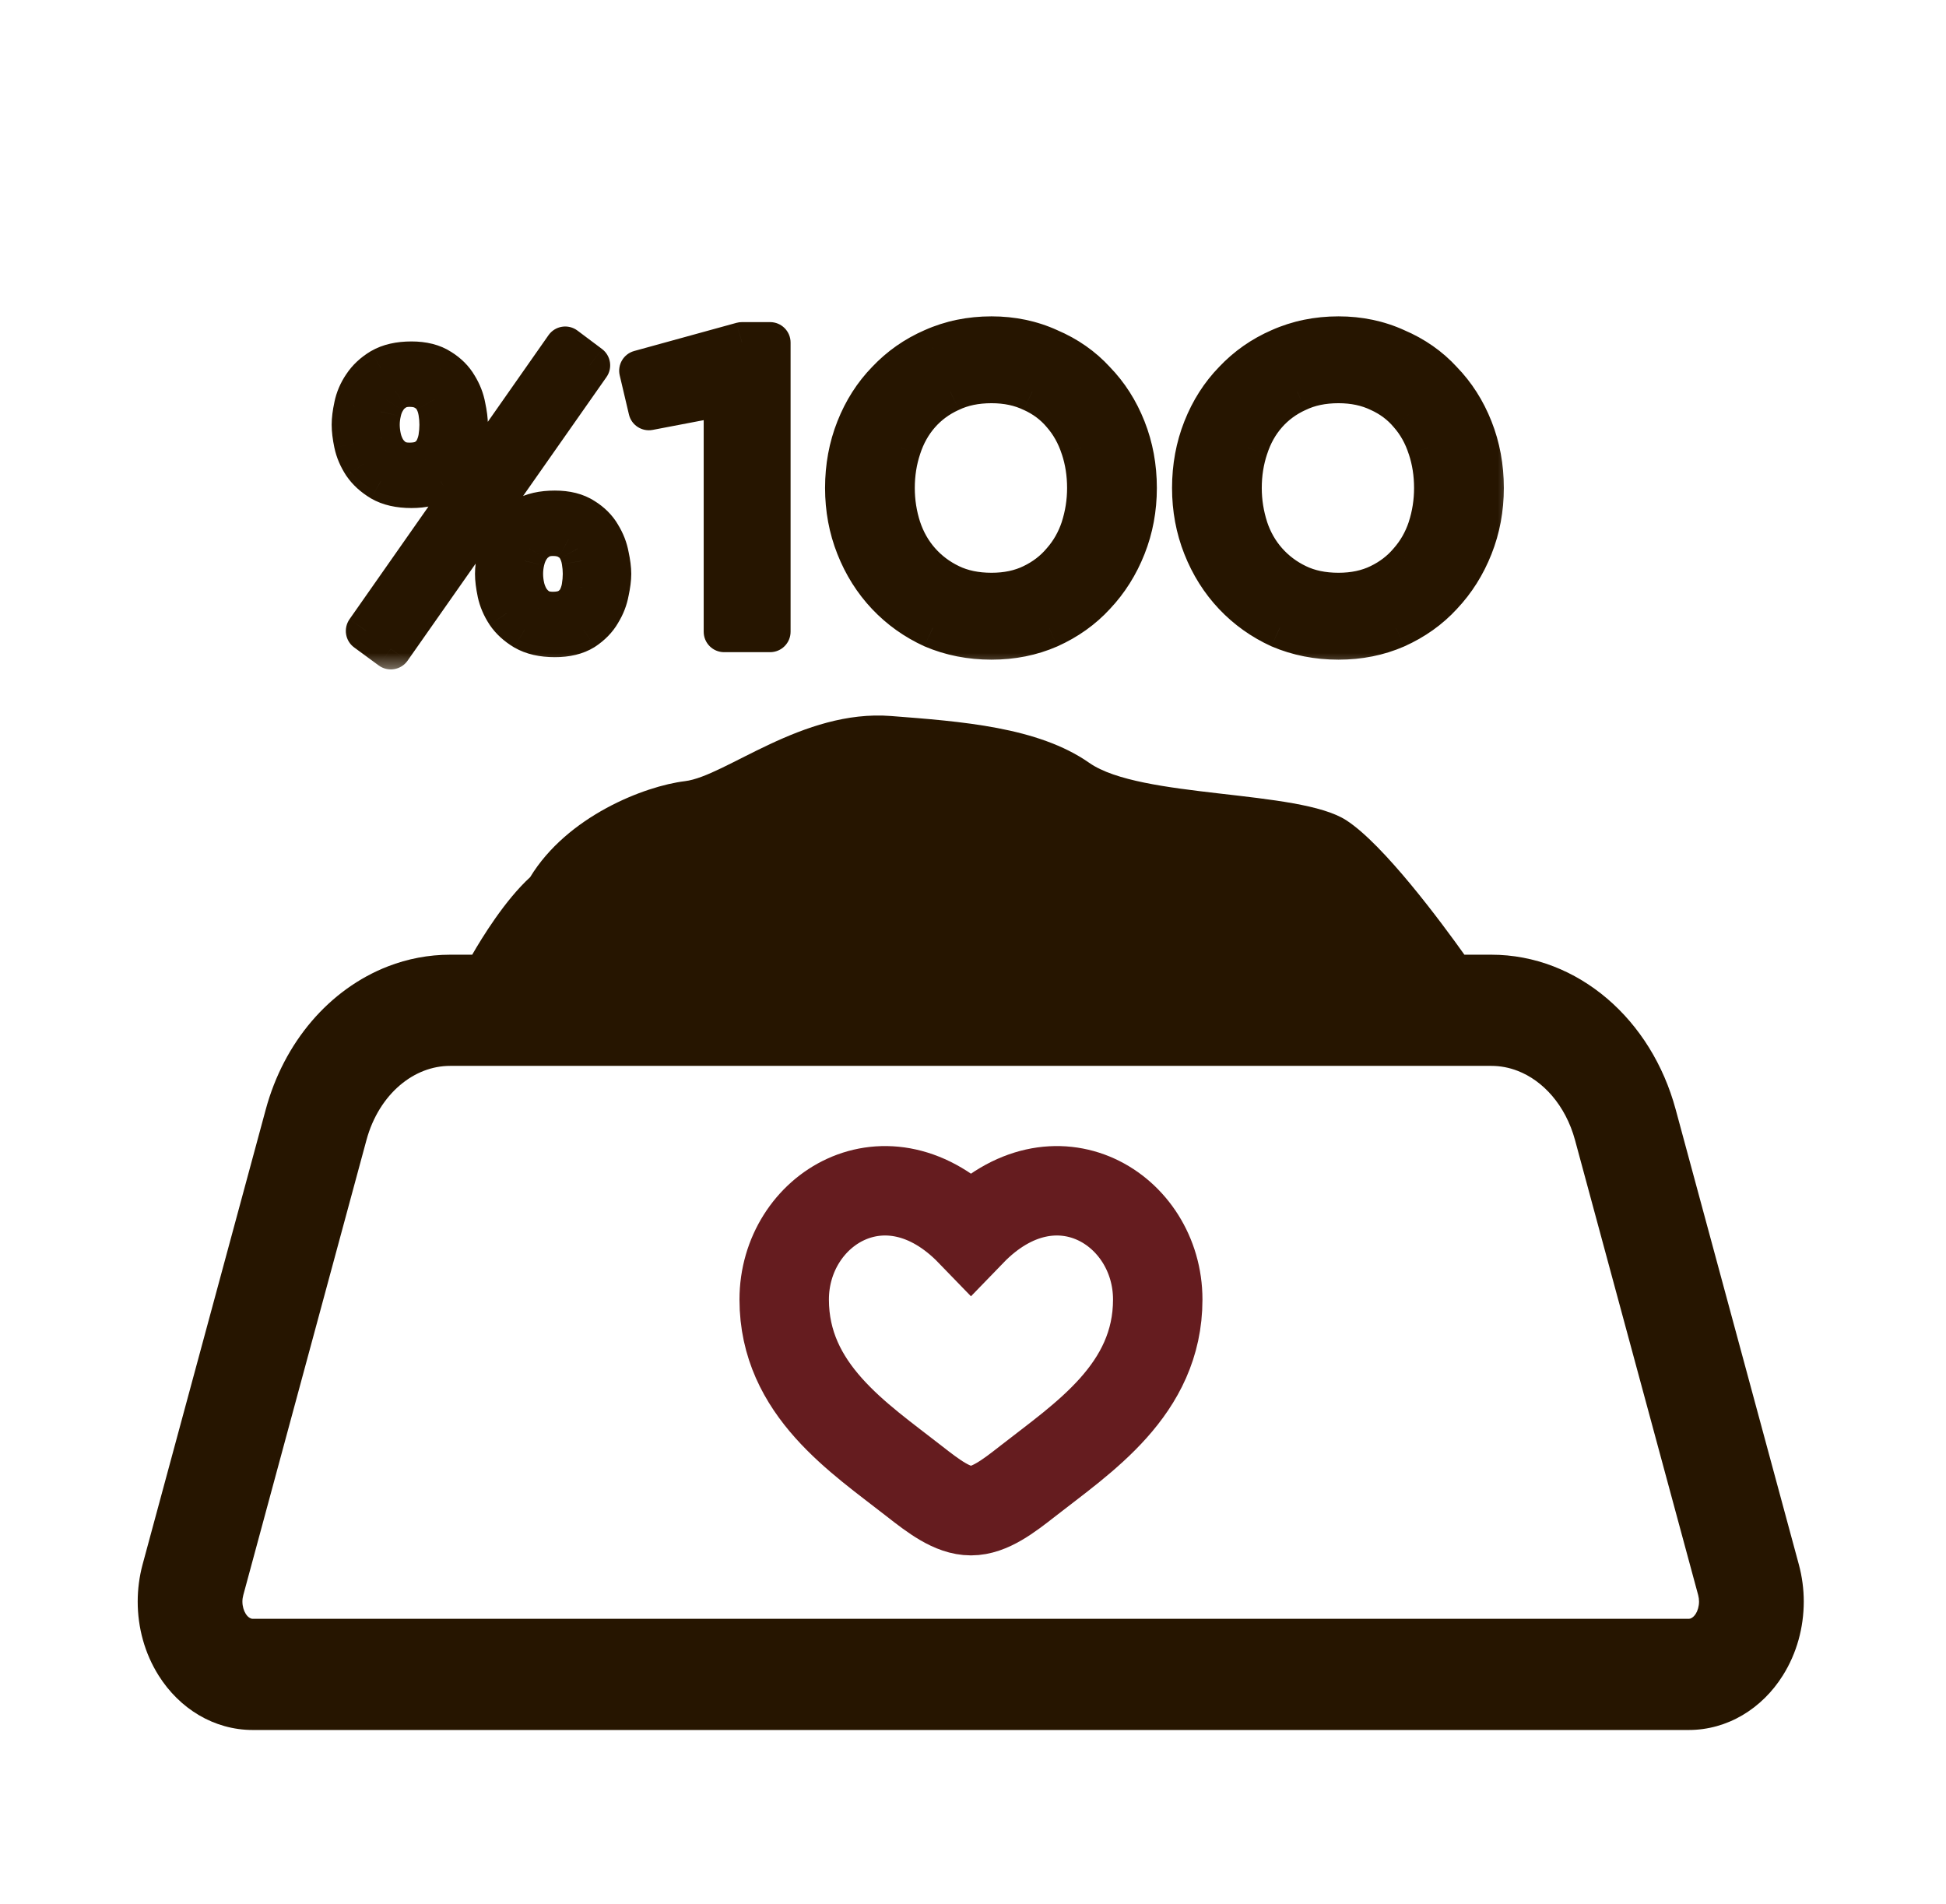 <?xml version="1.0" encoding="UTF-8" standalone="no"?>
<svg
   width="46"
   height="45"
   viewBox="0 0 46 45"
   fill="none"
   version="1.1"
   id="svg15"
   sodipodi:docname="100.svg"
   xmlns:inkscape="http://www.inkscape.org/namespaces/inkscape"
   xmlns:sodipodi="http://sodipodi.sourceforge.net/DTD/sodipodi-0.dtd"
   xmlns="http://www.w3.org/2000/svg"
   xmlns:svg="http://www.w3.org/2000/svg">
  <defs
     id="defs19" />
  <sodipodi:namedview
     id="namedview17"
     pagecolor="#ffffff"
     bordercolor="#000000"
     borderopacity="0.25"
     inkscape:showpageshadow="2"
     inkscape:pageopacity="0.0"
     inkscape:pagecheckerboard="0"
     inkscape:deskcolor="#d1d1d1" />
  <path
     d="M42.521 36.98L39.61 26.225C39.324 25.166 38.753 24.256 37.992 23.606C37.611 23.281 37.183 23.021 36.72 22.842C36.257 22.663 35.76 22.567 35.251 22.567H34.616C34.076 21.809 32.71 19.962 31.823 19.389C30.697 18.66 26.96 18.882 25.748 18.032C24.536 17.183 22.712 17.053 21.062 16.925C18.967 16.761 17.147 18.35 16.191 18.465C15.235 18.581 13.408 19.293 12.532 20.734C11.937 21.278 11.392 22.167 11.162 22.567H10.643C10.133 22.567 9.636 22.663 9.173 22.842C8.478 23.111 7.862 23.561 7.367 24.14C6.872 24.72 6.497 25.431 6.282 26.225L3.371 36.979C3.293 37.269 3.255 37.565 3.255 37.858C3.255 38.471 3.419 39.08 3.75 39.606V39.606C3.995 39.995 4.32 40.317 4.701 40.542C5.081 40.767 5.519 40.893 5.97 40.893H39.922C40.374 40.893 40.811 40.767 41.191 40.542C41.572 40.317 41.898 39.995 42.142 39.606V39.606C42.474 39.079 42.637 38.471 42.638 37.858C42.638 37.565 42.599 37.269 42.521 36.98ZM40.085 38.146C40.051 38.199 40.017 38.228 39.989 38.244C39.961 38.261 39.941 38.265 39.922 38.265H5.97C5.951 38.265 5.932 38.261 5.904 38.244C5.876 38.228 5.841 38.199 5.808 38.146C5.763 38.075 5.73 37.969 5.73 37.858C5.73 37.806 5.738 37.754 5.751 37.705L8.662 26.95C8.811 26.398 9.1 25.954 9.452 25.654C9.628 25.504 9.82 25.389 10.019 25.312C10.219 25.235 10.427 25.195 10.643 25.195H35.251C35.466 25.195 35.674 25.235 35.873 25.312C36.172 25.427 36.454 25.628 36.691 25.905C36.928 26.183 37.119 26.536 37.231 26.95L40.142 37.705C40.155 37.754 40.162 37.806 40.162 37.858C40.162 37.969 40.13 38.075 40.085 38.146H40.085Z"
     fill="#261500"
     id="path2" />
  <path
     d="M18.537 30.718C18.537 32.854 20.311 33.992 21.61 35.011C22.069 35.37 22.51 35.709 22.952 35.709C23.393 35.709 23.835 35.37 24.293 35.011C25.592 33.992 27.367 32.854 27.367 30.718C27.367 28.582 24.939 27.067 22.952 29.121C20.965 27.067 18.537 28.582 18.537 30.718Z"
     stroke="#651C1F"
     stroke-width="2.114"
     id="path4" />
  <mask
     id="path-3-outside-1_1_108"
     maskUnits="userSpaceOnUse"
     x="6.906"
     y="6.933"
     width="29"
     height="9"
     fill="black">
    <rect
       fill="white"
       x="6.906"
       y="6.933"
       width="29"
       height="9"
       id="rect6" />
    <path
       d="M8.323 10.04C8.323 9.919 8.341 9.774 8.377 9.605C8.413 9.43 8.483 9.267 8.586 9.116C8.688 8.959 8.83 8.826 9.011 8.717C9.199 8.609 9.437 8.554 9.727 8.554C10.005 8.554 10.232 8.612 10.407 8.726C10.582 8.835 10.715 8.968 10.805 9.125C10.902 9.282 10.965 9.445 10.996 9.614C11.032 9.784 11.05 9.925 11.05 10.04C11.05 10.155 11.032 10.297 10.996 10.466C10.965 10.635 10.902 10.798 10.805 10.955C10.715 11.112 10.582 11.248 10.407 11.363C10.232 11.472 10.005 11.526 9.727 11.526C9.437 11.526 9.199 11.472 9.011 11.363C8.83 11.254 8.688 11.124 8.586 10.973C8.483 10.816 8.413 10.653 8.377 10.484C8.341 10.309 8.323 10.161 8.323 10.04ZM10.398 10.04C10.398 9.938 10.389 9.835 10.37 9.732C10.352 9.623 10.319 9.527 10.271 9.442C10.223 9.352 10.15 9.279 10.053 9.225C9.957 9.164 9.833 9.134 9.682 9.134C9.543 9.134 9.428 9.164 9.338 9.225C9.247 9.279 9.174 9.352 9.12 9.442C9.066 9.527 9.027 9.623 9.002 9.732C8.978 9.835 8.966 9.938 8.966 10.04C8.966 10.143 8.978 10.249 9.002 10.357C9.027 10.46 9.066 10.557 9.12 10.647C9.174 10.732 9.247 10.804 9.338 10.865C9.428 10.919 9.543 10.946 9.682 10.946C9.833 10.946 9.957 10.919 10.053 10.865C10.15 10.804 10.223 10.732 10.271 10.647C10.319 10.557 10.352 10.46 10.37 10.357C10.389 10.249 10.398 10.143 10.398 10.04ZM11.711 13.565C11.711 13.444 11.729 13.299 11.766 13.13C11.802 12.955 11.871 12.792 11.974 12.641C12.077 12.483 12.219 12.351 12.4 12.242C12.587 12.133 12.826 12.079 13.116 12.079C13.394 12.079 13.62 12.136 13.795 12.251C13.97 12.36 14.103 12.493 14.194 12.65C14.291 12.807 14.354 12.97 14.384 13.139C14.421 13.308 14.439 13.45 14.439 13.565C14.439 13.68 14.421 13.822 14.384 13.991C14.354 14.16 14.291 14.323 14.194 14.48C14.103 14.637 13.97 14.773 13.795 14.888C13.62 14.996 13.394 15.051 13.116 15.051C12.826 15.051 12.587 14.996 12.4 14.888C12.219 14.779 12.077 14.649 11.974 14.498C11.871 14.341 11.802 14.178 11.766 14.009C11.729 13.834 11.711 13.685 11.711 13.565ZM13.786 13.565C13.786 13.462 13.777 13.359 13.759 13.257C13.741 13.148 13.708 13.051 13.659 12.967C13.611 12.876 13.539 12.804 13.442 12.749C13.345 12.689 13.222 12.659 13.07 12.659C12.931 12.659 12.817 12.689 12.726 12.749C12.636 12.804 12.563 12.876 12.509 12.967C12.454 13.051 12.415 13.148 12.391 13.257C12.367 13.359 12.355 13.462 12.355 13.565C12.355 13.667 12.367 13.773 12.391 13.882C12.415 13.985 12.454 14.081 12.509 14.172C12.563 14.256 12.636 14.329 12.726 14.389C12.817 14.444 12.931 14.471 13.07 14.471C13.222 14.471 13.345 14.444 13.442 14.389C13.539 14.329 13.611 14.256 13.659 14.172C13.708 14.081 13.741 13.985 13.759 13.882C13.777 13.773 13.786 13.667 13.786 13.565ZM13.36 8.201L13.94 8.636L9.238 15.341L8.658 14.915L13.36 8.201ZM17.117 9.347L15.337 9.687L15.12 8.763L17.539 8.097H18.204V14.933H17.117V9.347ZM21.141 11.535C21.141 11.861 21.191 12.178 21.291 12.487C21.39 12.786 21.54 13.048 21.739 13.275C21.939 13.501 22.179 13.682 22.459 13.818C22.74 13.954 23.067 14.022 23.438 14.022C23.8 14.022 24.122 13.954 24.403 13.818C24.684 13.682 24.919 13.501 25.11 13.275C25.309 13.048 25.458 12.786 25.558 12.487C25.658 12.178 25.708 11.861 25.708 11.535C25.708 11.2 25.658 10.883 25.558 10.584C25.458 10.276 25.309 10.008 25.11 9.782C24.919 9.556 24.684 9.379 24.403 9.252C24.122 9.116 23.8 9.048 23.438 9.048C23.067 9.048 22.74 9.116 22.459 9.252C22.179 9.379 21.939 9.556 21.739 9.782C21.54 10.008 21.39 10.276 21.291 10.584C21.191 10.883 21.141 11.2 21.141 11.535ZM19.986 11.535C19.986 11.037 20.072 10.57 20.244 10.135C20.416 9.7 20.656 9.324 20.965 9.007C21.273 8.681 21.635 8.427 22.052 8.246C22.478 8.056 22.94 7.961 23.438 7.961C23.927 7.961 24.38 8.056 24.797 8.246C25.223 8.427 25.585 8.681 25.884 9.007C26.192 9.324 26.432 9.7 26.605 10.135C26.777 10.57 26.863 11.037 26.863 11.535C26.863 12.024 26.777 12.487 26.605 12.921C26.432 13.356 26.192 13.737 25.884 14.063C25.585 14.389 25.223 14.648 24.797 14.838C24.38 15.019 23.927 15.11 23.438 15.11C22.94 15.11 22.478 15.019 22.052 14.838C21.635 14.648 21.273 14.389 20.965 14.063C20.656 13.737 20.416 13.356 20.244 12.921C20.072 12.487 19.986 12.024 19.986 11.535ZM29.343 11.535C29.343 11.861 29.393 12.178 29.493 12.487C29.593 12.786 29.742 13.048 29.941 13.275C30.141 13.501 30.381 13.682 30.662 13.818C30.942 13.954 31.269 14.022 31.64 14.022C32.002 14.022 32.324 13.954 32.605 13.818C32.886 13.682 33.121 13.501 33.312 13.275C33.511 13.048 33.661 12.786 33.76 12.487C33.86 12.178 33.91 11.861 33.91 11.535C33.91 11.2 33.86 10.883 33.76 10.584C33.661 10.276 33.511 10.008 33.312 9.782C33.121 9.556 32.886 9.379 32.605 9.252C32.324 9.116 32.002 9.048 31.64 9.048C31.269 9.048 30.942 9.116 30.662 9.252C30.381 9.379 30.141 9.556 29.941 9.782C29.742 10.008 29.593 10.276 29.493 10.584C29.393 10.883 29.343 11.2 29.343 11.535ZM28.188 11.535C28.188 11.037 28.274 10.57 28.446 10.135C28.619 9.7 28.859 9.324 29.167 9.007C29.475 8.681 29.837 8.427 30.254 8.246C30.68 8.056 31.142 7.961 31.64 7.961C32.129 7.961 32.582 8.056 32.999 8.246C33.425 8.427 33.787 8.681 34.086 9.007C34.395 9.324 34.635 9.7 34.807 10.135C34.979 10.57 35.065 11.037 35.065 11.535C35.065 12.024 34.979 12.487 34.807 12.921C34.635 13.356 34.395 13.737 34.086 14.063C33.787 14.389 33.425 14.648 32.999 14.838C32.582 15.019 32.129 15.11 31.64 15.11C31.142 15.11 30.68 15.019 30.254 14.838C29.837 14.648 29.475 14.389 29.167 14.063C28.859 13.737 28.619 13.356 28.446 12.921C28.274 12.487 28.188 12.024 28.188 11.535Z"
       id="path8" />
  </mask>
  <path
     d="M8.323 10.04C8.323 9.919 8.341 9.774 8.377 9.605C8.413 9.43 8.483 9.267 8.586 9.116C8.688 8.959 8.83 8.826 9.011 8.717C9.199 8.609 9.437 8.554 9.727 8.554C10.005 8.554 10.232 8.612 10.407 8.726C10.582 8.835 10.715 8.968 10.805 9.125C10.902 9.282 10.965 9.445 10.996 9.614C11.032 9.784 11.05 9.925 11.05 10.04C11.05 10.155 11.032 10.297 10.996 10.466C10.965 10.635 10.902 10.798 10.805 10.955C10.715 11.112 10.582 11.248 10.407 11.363C10.232 11.472 10.005 11.526 9.727 11.526C9.437 11.526 9.199 11.472 9.011 11.363C8.83 11.254 8.688 11.124 8.586 10.973C8.483 10.816 8.413 10.653 8.377 10.484C8.341 10.309 8.323 10.161 8.323 10.04ZM10.398 10.04C10.398 9.938 10.389 9.835 10.37 9.732C10.352 9.623 10.319 9.527 10.271 9.442C10.223 9.352 10.15 9.279 10.053 9.225C9.957 9.164 9.833 9.134 9.682 9.134C9.543 9.134 9.428 9.164 9.338 9.225C9.247 9.279 9.174 9.352 9.12 9.442C9.066 9.527 9.027 9.623 9.002 9.732C8.978 9.835 8.966 9.938 8.966 10.04C8.966 10.143 8.978 10.249 9.002 10.357C9.027 10.46 9.066 10.557 9.12 10.647C9.174 10.732 9.247 10.804 9.338 10.865C9.428 10.919 9.543 10.946 9.682 10.946C9.833 10.946 9.957 10.919 10.053 10.865C10.15 10.804 10.223 10.732 10.271 10.647C10.319 10.557 10.352 10.46 10.37 10.357C10.389 10.249 10.398 10.143 10.398 10.04ZM11.711 13.565C11.711 13.444 11.729 13.299 11.766 13.13C11.802 12.955 11.871 12.792 11.974 12.641C12.077 12.483 12.219 12.351 12.4 12.242C12.587 12.133 12.826 12.079 13.116 12.079C13.394 12.079 13.62 12.136 13.795 12.251C13.97 12.36 14.103 12.493 14.194 12.65C14.291 12.807 14.354 12.97 14.384 13.139C14.421 13.308 14.439 13.45 14.439 13.565C14.439 13.68 14.421 13.822 14.384 13.991C14.354 14.16 14.291 14.323 14.194 14.48C14.103 14.637 13.97 14.773 13.795 14.888C13.62 14.996 13.394 15.051 13.116 15.051C12.826 15.051 12.587 14.996 12.4 14.888C12.219 14.779 12.077 14.649 11.974 14.498C11.871 14.341 11.802 14.178 11.766 14.009C11.729 13.834 11.711 13.685 11.711 13.565ZM13.786 13.565C13.786 13.462 13.777 13.359 13.759 13.257C13.741 13.148 13.708 13.051 13.659 12.967C13.611 12.876 13.539 12.804 13.442 12.749C13.345 12.689 13.222 12.659 13.07 12.659C12.931 12.659 12.817 12.689 12.726 12.749C12.636 12.804 12.563 12.876 12.509 12.967C12.454 13.051 12.415 13.148 12.391 13.257C12.367 13.359 12.355 13.462 12.355 13.565C12.355 13.667 12.367 13.773 12.391 13.882C12.415 13.985 12.454 14.081 12.509 14.172C12.563 14.256 12.636 14.329 12.726 14.389C12.817 14.444 12.931 14.471 13.07 14.471C13.222 14.471 13.345 14.444 13.442 14.389C13.539 14.329 13.611 14.256 13.659 14.172C13.708 14.081 13.741 13.985 13.759 13.882C13.777 13.773 13.786 13.667 13.786 13.565ZM13.36 8.201L13.94 8.636L9.238 15.341L8.658 14.915L13.36 8.201ZM17.117 9.347L15.337 9.687L15.12 8.763L17.539 8.097H18.204V14.933H17.117V9.347ZM21.141 11.535C21.141 11.861 21.191 12.178 21.291 12.487C21.39 12.786 21.54 13.048 21.739 13.275C21.939 13.501 22.179 13.682 22.459 13.818C22.74 13.954 23.067 14.022 23.438 14.022C23.8 14.022 24.122 13.954 24.403 13.818C24.684 13.682 24.919 13.501 25.11 13.275C25.309 13.048 25.458 12.786 25.558 12.487C25.658 12.178 25.708 11.861 25.708 11.535C25.708 11.2 25.658 10.883 25.558 10.584C25.458 10.276 25.309 10.008 25.11 9.782C24.919 9.556 24.684 9.379 24.403 9.252C24.122 9.116 23.8 9.048 23.438 9.048C23.067 9.048 22.74 9.116 22.459 9.252C22.179 9.379 21.939 9.556 21.739 9.782C21.54 10.008 21.39 10.276 21.291 10.584C21.191 10.883 21.141 11.2 21.141 11.535ZM19.986 11.535C19.986 11.037 20.072 10.57 20.244 10.135C20.416 9.7 20.656 9.324 20.965 9.007C21.273 8.681 21.635 8.427 22.052 8.246C22.478 8.056 22.94 7.961 23.438 7.961C23.927 7.961 24.38 8.056 24.797 8.246C25.223 8.427 25.585 8.681 25.884 9.007C26.192 9.324 26.432 9.7 26.605 10.135C26.777 10.57 26.863 11.037 26.863 11.535C26.863 12.024 26.777 12.487 26.605 12.921C26.432 13.356 26.192 13.737 25.884 14.063C25.585 14.389 25.223 14.648 24.797 14.838C24.38 15.019 23.927 15.11 23.438 15.11C22.94 15.11 22.478 15.019 22.052 14.838C21.635 14.648 21.273 14.389 20.965 14.063C20.656 13.737 20.416 13.356 20.244 12.921C20.072 12.487 19.986 12.024 19.986 11.535ZM29.343 11.535C29.343 11.861 29.393 12.178 29.493 12.487C29.593 12.786 29.742 13.048 29.941 13.275C30.141 13.501 30.381 13.682 30.662 13.818C30.942 13.954 31.269 14.022 31.64 14.022C32.002 14.022 32.324 13.954 32.605 13.818C32.886 13.682 33.121 13.501 33.312 13.275C33.511 13.048 33.661 12.786 33.76 12.487C33.86 12.178 33.91 11.861 33.91 11.535C33.91 11.2 33.86 10.883 33.76 10.584C33.661 10.276 33.511 10.008 33.312 9.782C33.121 9.556 32.886 9.379 32.605 9.252C32.324 9.116 32.002 9.048 31.64 9.048C31.269 9.048 30.942 9.116 30.662 9.252C30.381 9.379 30.141 9.556 29.941 9.782C29.742 10.008 29.593 10.276 29.493 10.584C29.393 10.883 29.343 11.2 29.343 11.535ZM28.188 11.535C28.188 11.037 28.274 10.57 28.446 10.135C28.619 9.7 28.859 9.324 29.167 9.007C29.475 8.681 29.837 8.427 30.254 8.246C30.68 8.056 31.142 7.961 31.64 7.961C32.129 7.961 32.582 8.056 32.999 8.246C33.425 8.427 33.787 8.681 34.086 9.007C34.395 9.324 34.635 9.7 34.807 10.135C34.979 10.57 35.065 11.037 35.065 11.535C35.065 12.024 34.979 12.487 34.807 12.921C34.635 13.356 34.395 13.737 34.086 14.063C33.787 14.389 33.425 14.648 32.999 14.838C32.582 15.019 32.129 15.11 31.64 15.11C31.142 15.11 30.68 15.019 30.254 14.838C29.837 14.648 29.475 14.389 29.167 14.063C28.859 13.737 28.619 13.356 28.446 12.921C28.274 12.487 28.188 12.024 28.188 11.535Z"
     fill="#261500"
     id="path11" />
  <path
     d="M8.377 9.605L8.85 9.707L8.85 9.703L8.377 9.605ZM8.586 9.116L8.985 9.388L8.99 9.381L8.586 9.116ZM9.011 8.717L8.769 8.3L8.763 8.303L9.011 8.717ZM10.407 8.726L10.142 9.131L10.152 9.137L10.407 8.726ZM10.805 9.125L10.387 9.367L10.394 9.378L10.805 9.125ZM10.996 9.614L10.52 9.699C10.521 9.705 10.522 9.71 10.523 9.716L10.996 9.614ZM10.996 10.466L10.523 10.365C10.522 10.37 10.521 10.376 10.52 10.381L10.996 10.466ZM10.805 10.955L10.394 10.702L10.387 10.714L10.805 10.955ZM10.407 11.363L10.662 11.774L10.671 11.767L10.407 11.363ZM9.011 11.363L8.763 11.777L8.769 11.781L9.011 11.363ZM8.586 10.973L8.181 11.238L8.186 11.245L8.586 10.973ZM8.377 10.484L7.904 10.582L7.905 10.585L8.377 10.484ZM10.37 9.732L9.894 9.812L9.895 9.816L10.37 9.732ZM10.271 9.442L9.844 9.67L9.851 9.682L10.271 9.442ZM10.053 9.225L9.797 9.635C9.804 9.639 9.81 9.642 9.816 9.646L10.053 9.225ZM9.338 9.225L9.586 9.639C9.593 9.635 9.599 9.631 9.606 9.627L9.338 9.225ZM9.12 9.442L9.527 9.704C9.529 9.699 9.532 9.695 9.534 9.691L9.12 9.442ZM9.002 9.732L9.473 9.843L9.474 9.837L9.002 9.732ZM9.002 10.357L8.531 10.462L8.532 10.468L9.002 10.357ZM9.12 10.647L8.706 10.896C8.708 10.9 8.711 10.904 8.714 10.909L9.12 10.647ZM9.338 10.865L9.07 11.267C9.076 11.271 9.082 11.275 9.089 11.279L9.338 10.865ZM10.053 10.865L10.29 11.286C10.297 11.282 10.303 11.278 10.309 11.274L10.053 10.865ZM10.271 10.647L10.691 10.887L10.697 10.875L10.271 10.647ZM10.37 10.357L10.846 10.441L10.847 10.437L10.37 10.357ZM11.766 13.13L12.238 13.231L12.239 13.228L11.766 13.13ZM11.974 12.641L12.374 12.912L12.379 12.905L11.974 12.641ZM12.4 12.242L12.157 11.824L12.151 11.828L12.4 12.242ZM13.795 12.251L13.53 12.655L13.54 12.662L13.795 12.251ZM14.194 12.65L13.775 12.891L13.782 12.903L14.194 12.65ZM14.384 13.139L13.909 13.224C13.909 13.229 13.911 13.235 13.912 13.24L14.384 13.139ZM14.384 13.991L13.912 13.889C13.911 13.895 13.909 13.9 13.909 13.906L14.384 13.991ZM14.194 14.48L13.782 14.226L13.775 14.238L14.194 14.48ZM13.795 14.888L14.05 15.298L14.06 15.292L13.795 14.888ZM12.4 14.888L12.151 15.302L12.157 15.305L12.4 14.888ZM11.974 14.498L11.57 14.762L11.575 14.77L11.974 14.498ZM11.766 14.009L11.293 14.107L11.293 14.11L11.766 14.009ZM13.759 13.257L13.282 13.336L13.283 13.341L13.759 13.257ZM13.659 12.967L13.233 13.194L13.24 13.207L13.659 12.967ZM13.442 12.749L13.186 13.159C13.192 13.163 13.198 13.167 13.205 13.171L13.442 12.749ZM12.726 12.749L12.975 13.164C12.981 13.16 12.988 13.156 12.994 13.151L12.726 12.749ZM12.509 12.967L12.915 13.228C12.918 13.224 12.921 13.22 12.923 13.215L12.509 12.967ZM12.391 13.257L12.861 13.367L12.863 13.361L12.391 13.257ZM12.391 13.882L11.919 13.987L11.921 13.992L12.391 13.882ZM12.509 14.172L12.094 14.42C12.097 14.425 12.1 14.429 12.102 14.433L12.509 14.172ZM12.726 14.389L12.458 14.791C12.464 14.796 12.471 14.8 12.478 14.804L12.726 14.389ZM13.442 14.389L13.679 14.81C13.685 14.807 13.692 14.803 13.698 14.799L13.442 14.389ZM13.659 14.172L14.079 14.412L14.086 14.399L13.659 14.172ZM13.759 13.882L14.235 13.966L14.236 13.961L13.759 13.882ZM13.36 8.201L13.65 7.814C13.546 7.736 13.414 7.703 13.284 7.724C13.155 7.744 13.04 7.817 12.965 7.924L13.36 8.201ZM13.94 8.636L14.336 8.913C14.486 8.7 14.439 8.406 14.23 8.249L13.94 8.636ZM9.238 15.341L8.952 15.73C9.057 15.807 9.188 15.838 9.316 15.817C9.445 15.796 9.559 15.725 9.634 15.618L9.238 15.341ZM8.658 14.915L8.262 14.637C8.112 14.853 8.16 15.149 8.372 15.304L8.658 14.915ZM8.806 10.04C8.806 9.965 8.818 9.855 8.85 9.707L7.905 9.504C7.864 9.694 7.84 9.874 7.84 10.04H8.806ZM8.85 9.703C8.873 9.592 8.917 9.487 8.985 9.388L8.186 8.844C8.048 9.047 7.953 9.269 7.904 9.507L8.85 9.703ZM8.99 9.381C9.048 9.292 9.133 9.208 9.26 9.132L8.763 8.303C8.527 8.445 8.329 8.626 8.181 8.852L8.99 9.381ZM9.254 9.135C9.347 9.082 9.495 9.038 9.727 9.038V8.071C9.38 8.071 9.051 8.136 8.769 8.3L9.254 9.135ZM9.727 9.038C9.941 9.038 10.067 9.082 10.142 9.131L10.671 8.322C10.396 8.142 10.069 8.071 9.727 8.071V9.038ZM10.152 9.137C10.269 9.21 10.341 9.288 10.387 9.367L11.224 8.884C11.088 8.649 10.895 8.461 10.662 8.316L10.152 9.137ZM10.394 9.378C10.461 9.488 10.501 9.594 10.52 9.699L11.471 9.529C11.43 9.296 11.343 9.077 11.217 8.872L10.394 9.378ZM10.523 9.716C10.556 9.866 10.567 9.972 10.567 10.04H11.533C11.533 9.879 11.508 9.701 11.468 9.513L10.523 9.716ZM10.567 10.04C10.567 10.108 10.556 10.214 10.523 10.365L11.468 10.567C11.508 10.38 11.533 10.201 11.533 10.04H10.567ZM10.52 10.381C10.501 10.486 10.461 10.593 10.394 10.702L11.217 11.209C11.343 11.004 11.43 10.784 11.471 10.551L10.52 10.381ZM10.387 10.714C10.339 10.796 10.264 10.879 10.142 10.959L10.671 11.767C10.9 11.617 11.09 11.429 11.224 11.197L10.387 10.714ZM10.152 10.953C10.075 11 9.945 11.043 9.727 11.043V12.009C10.065 12.009 10.388 11.944 10.662 11.774L10.152 10.953ZM9.727 11.043C9.495 11.043 9.347 10.999 9.254 10.945L8.769 11.781C9.051 11.945 9.38 12.009 9.727 12.009V11.043ZM9.26 10.949C9.129 10.87 9.043 10.786 8.985 10.702L8.186 11.245C8.334 11.463 8.531 11.638 8.763 11.777L9.26 10.949ZM8.99 10.709C8.917 10.598 8.872 10.489 8.85 10.383L7.905 10.585C7.954 10.818 8.049 11.035 8.181 11.238L8.99 10.709ZM8.85 10.386C8.818 10.229 8.806 10.117 8.806 10.04H7.84C7.84 10.206 7.864 10.389 7.904 10.582L8.85 10.386ZM10.881 10.04C10.881 9.909 10.869 9.778 10.846 9.648L9.895 9.816C9.908 9.892 9.914 9.966 9.914 10.04H10.881ZM10.847 9.653C10.821 9.495 10.771 9.343 10.69 9.203L9.851 9.682C9.868 9.711 9.884 9.752 9.894 9.812L10.847 9.653ZM10.697 9.215C10.602 9.036 10.461 8.899 10.29 8.804L9.816 9.646C9.839 9.659 9.843 9.667 9.844 9.67L10.697 9.215ZM10.309 8.815C10.115 8.693 9.895 8.651 9.682 8.651V9.617C9.726 9.617 9.755 9.622 9.774 9.626C9.782 9.629 9.788 9.631 9.792 9.632C9.796 9.634 9.797 9.635 9.797 9.635L10.309 8.815ZM9.682 8.651C9.474 8.651 9.259 8.697 9.07 8.823L9.606 9.627C9.598 9.632 9.612 9.617 9.682 9.617V8.651ZM9.089 8.81C8.93 8.906 8.801 9.035 8.706 9.194L9.534 9.691C9.548 9.668 9.564 9.653 9.586 9.639L9.089 8.81ZM8.714 9.181C8.625 9.318 8.566 9.469 8.531 9.627L9.474 9.837C9.487 9.778 9.506 9.735 9.527 9.704L8.714 9.181ZM8.532 9.622C8.5 9.759 8.483 9.899 8.483 10.04H9.449C9.449 9.976 9.457 9.91 9.473 9.843L8.532 9.622ZM8.483 10.04C8.483 10.181 8.499 10.322 8.531 10.462L9.474 10.252C9.457 10.175 9.449 10.105 9.449 10.04H8.483ZM8.532 10.468C8.568 10.619 8.626 10.763 8.706 10.896L9.534 10.399C9.506 10.351 9.485 10.301 9.473 10.247L8.532 10.468ZM8.714 10.909C8.807 11.054 8.928 11.173 9.07 11.267L9.606 10.463C9.566 10.436 9.542 10.41 9.527 10.386L8.714 10.909ZM9.089 11.279C9.275 11.391 9.482 11.43 9.682 11.43V10.463C9.604 10.463 9.582 10.448 9.586 10.45L9.089 11.279ZM9.682 11.43C9.887 11.43 10.1 11.393 10.29 11.286L9.816 10.444C9.814 10.445 9.779 10.463 9.682 10.463V11.43ZM10.309 11.274C10.462 11.179 10.596 11.052 10.69 10.887L9.851 10.408C9.849 10.412 9.838 10.43 9.797 10.455L10.309 11.274ZM10.697 10.875C10.77 10.739 10.819 10.593 10.846 10.441L9.895 10.273C9.885 10.327 9.868 10.375 9.844 10.42L10.697 10.875ZM10.847 10.437C10.869 10.304 10.881 10.171 10.881 10.04H9.914C9.914 10.114 9.908 10.194 9.894 10.278L10.847 10.437ZM12.195 13.565C12.195 13.489 12.206 13.38 12.238 13.231L11.293 13.029C11.253 13.218 11.228 13.399 11.228 13.565H12.195ZM12.239 13.228C12.262 13.116 12.306 13.012 12.374 12.912L11.575 12.369C11.437 12.571 11.342 12.793 11.293 13.032L12.239 13.228ZM12.379 12.905C12.437 12.816 12.522 12.732 12.649 12.656L12.151 11.828C11.915 11.969 11.717 12.151 11.57 12.376L12.379 12.905ZM12.643 12.66C12.735 12.606 12.883 12.562 13.116 12.562V11.596C12.768 11.596 12.439 11.66 12.157 11.824L12.643 12.66ZM13.116 12.562C13.33 12.562 13.456 12.606 13.53 12.655L14.06 11.847C13.784 11.666 13.458 11.596 13.116 11.596V12.562ZM13.54 12.662C13.657 12.734 13.73 12.812 13.775 12.891L14.613 12.408C14.477 12.173 14.284 11.985 14.05 11.84L13.54 12.662ZM13.782 12.903C13.85 13.012 13.89 13.119 13.909 13.224L14.86 13.054C14.818 12.821 14.732 12.601 14.605 12.396L13.782 12.903ZM13.912 13.24C13.944 13.391 13.955 13.496 13.955 13.565H14.922C14.922 13.403 14.897 13.225 14.857 13.038L13.912 13.24ZM13.955 13.565C13.955 13.633 13.944 13.739 13.912 13.889L14.857 14.092C14.897 13.904 14.922 13.726 14.922 13.565H13.955ZM13.909 13.906C13.89 14.011 13.85 14.117 13.782 14.227L14.605 14.733C14.732 14.528 14.818 14.309 14.86 14.075L13.909 13.906ZM13.775 14.238C13.728 14.32 13.652 14.404 13.53 14.483L14.06 15.292C14.289 15.142 14.479 14.953 14.613 14.721L13.775 14.238ZM13.54 14.477C13.464 14.524 13.334 14.567 13.116 14.567V15.534C13.453 15.534 13.776 15.468 14.05 15.298L13.54 14.477ZM13.116 14.567C12.883 14.567 12.735 14.524 12.643 14.47L12.157 15.305C12.439 15.469 12.768 15.534 13.116 15.534V14.567ZM12.649 14.473C12.518 14.395 12.431 14.311 12.374 14.226L11.575 14.77C11.722 14.987 11.919 15.163 12.151 15.302L12.649 14.473ZM12.379 14.233C12.306 14.122 12.261 14.014 12.238 13.908L11.293 14.11C11.343 14.342 11.437 14.56 11.57 14.762L12.379 14.233ZM12.239 13.911C12.207 13.754 12.195 13.641 12.195 13.565H11.228C11.228 13.73 11.252 13.913 11.293 14.107L12.239 13.911ZM14.27 13.565C14.27 13.434 14.258 13.303 14.235 13.173L13.283 13.341C13.296 13.416 13.303 13.491 13.303 13.565H14.27ZM14.236 13.177C14.209 13.02 14.159 12.867 14.079 12.727L13.24 13.207C13.256 13.235 13.273 13.276 13.282 13.336L14.236 13.177ZM14.086 12.739C13.991 12.561 13.849 12.424 13.679 12.328L13.205 13.171C13.228 13.183 13.232 13.191 13.233 13.194L14.086 12.739ZM13.698 12.339C13.503 12.218 13.283 12.175 13.07 12.175V13.142C13.114 13.142 13.144 13.146 13.162 13.151C13.171 13.153 13.177 13.155 13.181 13.157C13.184 13.158 13.186 13.159 13.186 13.159L13.698 12.339ZM13.07 12.175C12.862 12.175 12.647 12.221 12.458 12.347L12.994 13.151C12.986 13.157 13.001 13.142 13.07 13.142V12.175ZM12.478 12.335C12.319 12.43 12.19 12.559 12.094 12.718L12.923 13.215C12.937 13.193 12.952 13.177 12.975 13.164L12.478 12.335ZM12.102 12.705C12.014 12.843 11.954 12.993 11.919 13.152L12.863 13.361C12.876 13.302 12.895 13.26 12.915 13.228L12.102 12.705ZM11.921 13.146C11.888 13.284 11.871 13.424 11.871 13.565H12.838C12.838 13.5 12.845 13.435 12.861 13.367L11.921 13.146ZM11.871 13.565C11.871 13.706 11.888 13.846 11.919 13.987L12.863 13.777C12.845 13.7 12.838 13.629 12.838 13.565H11.871ZM11.921 13.992C11.956 14.144 12.014 14.287 12.094 14.42L12.923 13.923C12.894 13.875 12.874 13.825 12.861 13.771L11.921 13.992ZM12.102 14.433C12.195 14.578 12.317 14.697 12.458 14.791L12.994 13.987C12.954 13.961 12.931 13.935 12.915 13.911L12.102 14.433ZM12.478 14.804C12.663 14.915 12.871 14.954 13.07 14.954V13.988C12.992 13.988 12.97 13.972 12.975 13.975L12.478 14.804ZM13.07 14.954C13.276 14.954 13.488 14.918 13.679 14.81L13.205 13.968C13.202 13.97 13.167 13.988 13.07 13.988V14.954ZM13.698 14.799C13.851 14.704 13.985 14.576 14.079 14.412L13.24 13.932C13.237 13.936 13.226 13.954 13.186 13.979L13.698 14.799ZM14.086 14.399C14.158 14.263 14.208 14.118 14.235 13.966L13.283 13.798C13.274 13.851 13.257 13.899 13.233 13.944L14.086 14.399ZM14.236 13.961C14.258 13.828 14.27 13.696 14.27 13.565H13.303C13.303 13.639 13.296 13.718 13.282 13.802L14.236 13.961ZM13.07 8.588L13.65 9.022L14.23 8.249L13.65 7.814L13.07 8.588ZM13.545 8.358L8.842 15.063L9.634 15.618L14.336 8.913L13.545 8.358ZM9.524 14.951L8.944 14.525L8.372 15.304L8.952 15.73L9.524 14.951ZM9.054 15.192L13.756 8.478L12.965 7.924L8.262 14.637L9.054 15.192ZM17.117 9.347H17.601C17.601 9.203 17.536 9.067 17.425 8.975C17.314 8.883 17.168 8.845 17.027 8.872L17.117 9.347ZM15.337 9.687L14.867 9.798C14.926 10.05 15.173 10.21 15.428 10.162L15.337 9.687ZM15.12 8.763L14.991 8.297C14.741 8.366 14.59 8.62 14.649 8.873L15.12 8.763ZM17.539 8.097V7.614C17.495 7.614 17.452 7.619 17.41 7.631L17.539 8.097ZM18.204 8.097H18.688C18.688 7.83 18.471 7.614 18.204 7.614V8.097ZM18.204 14.933V15.416C18.471 15.416 18.688 15.2 18.688 14.933H18.204ZM17.117 14.933H16.634C16.634 15.2 16.85 15.416 17.117 15.416V14.933ZM17.027 8.872L15.246 9.212L15.428 10.162L17.208 9.822L17.027 8.872ZM15.807 9.576L15.59 8.652L14.649 8.873L14.867 9.798L15.807 9.576ZM15.248 9.229L17.667 8.563L17.41 7.631L14.991 8.297L15.248 9.229ZM17.539 8.58H18.204V7.614H17.539V8.58ZM17.721 8.097V14.933H18.688V8.097H17.721ZM18.204 14.45H17.117V15.416H18.204V14.45ZM17.601 14.933V9.347H16.634V14.933H17.601ZM21.291 12.487L20.831 12.635L20.832 12.639L21.291 12.487ZM21.739 13.275L22.102 12.956L22.102 12.956L21.739 13.275ZM22.459 13.818L22.249 14.253L22.249 14.253L22.459 13.818ZM24.403 13.818L24.192 13.383L24.192 13.383L24.403 13.818ZM25.11 13.275L24.747 12.956L24.74 12.964L25.11 13.275ZM25.558 12.487L26.017 12.639L26.018 12.635L25.558 12.487ZM25.558 10.584L25.098 10.733L25.1 10.737L25.558 10.584ZM25.11 9.782L24.739 10.093L24.747 10.101L25.11 9.782ZM24.403 9.252L24.192 9.687L24.204 9.692L24.403 9.252ZM22.459 9.252L22.658 9.693L22.67 9.687L22.459 9.252ZM21.291 10.584L21.749 10.737L21.75 10.733L21.291 10.584ZM20.244 10.135L19.795 9.958L20.244 10.135ZM20.965 9.007L21.311 9.344L21.316 9.339L20.965 9.007ZM22.052 8.246L22.244 8.689L22.249 8.687L22.052 8.246ZM24.797 8.246L24.596 8.686L24.608 8.691L24.797 8.246ZM25.884 9.007L25.528 9.334L25.538 9.344L25.884 9.007ZM26.605 12.921L27.054 13.099L27.054 13.099L26.605 12.921ZM25.884 14.063L25.533 13.731L25.528 13.736L25.884 14.063ZM24.797 14.838L24.99 15.281L24.994 15.279L24.797 14.838ZM22.052 14.838L21.851 15.277L21.863 15.282L22.052 14.838ZM20.965 14.063L21.316 13.731L21.316 13.731L20.965 14.063ZM20.244 12.921L19.795 13.099L19.795 13.099L20.244 12.921ZM20.658 11.535C20.658 11.912 20.716 12.279 20.831 12.635L21.75 12.338C21.666 12.078 21.624 11.811 21.624 11.535H20.658ZM20.832 12.639C20.951 12.997 21.133 13.317 21.376 13.594L22.102 12.956C21.947 12.78 21.829 12.574 21.749 12.334L20.832 12.639ZM21.376 13.594C21.62 13.87 21.912 14.09 22.249 14.253L22.67 13.383C22.445 13.275 22.257 13.132 22.102 12.956L21.376 13.594ZM22.249 14.253C22.607 14.427 23.007 14.505 23.438 14.505V13.539C23.126 13.539 22.874 13.482 22.67 13.383L22.249 14.253ZM23.438 14.505C23.861 14.505 24.257 14.426 24.613 14.253L24.192 13.383C23.987 13.483 23.739 13.539 23.438 13.539V14.505ZM24.613 14.253C24.952 14.089 25.243 13.867 25.48 13.586L24.74 12.964C24.596 13.136 24.415 13.276 24.192 13.383L24.613 14.253ZM25.472 13.594C25.716 13.317 25.897 12.997 26.017 12.639L25.1 12.334C25.02 12.574 24.902 12.78 24.747 12.956L25.472 13.594ZM26.018 12.635C26.133 12.279 26.191 11.912 26.191 11.535H25.224C25.224 11.811 25.182 12.078 25.098 12.338L26.018 12.635ZM26.191 11.535C26.191 11.151 26.134 10.782 26.017 10.431L25.1 10.737C25.182 10.983 25.224 11.249 25.224 11.535H26.191ZM26.018 10.435C25.899 10.069 25.718 9.742 25.472 9.463L24.747 10.101C24.899 10.275 25.017 10.483 25.098 10.733L26.018 10.435ZM25.48 9.471C25.241 9.187 24.946 8.967 24.602 8.812L24.204 9.692C24.422 9.791 24.598 9.924 24.74 10.093L25.48 9.471ZM24.613 8.817C24.257 8.645 23.861 8.565 23.438 8.565V9.531C23.739 9.531 23.987 9.588 24.192 9.687L24.613 8.817ZM23.438 8.565C23.007 8.565 22.607 8.644 22.249 8.817L22.67 9.687C22.874 9.588 23.126 9.531 23.438 9.531V8.565ZM22.261 8.812C21.919 8.966 21.622 9.184 21.376 9.463L22.102 10.101C22.255 9.927 22.439 9.792 22.658 9.692L22.261 8.812ZM21.376 9.463C21.13 9.742 20.949 10.069 20.831 10.435L21.75 10.733C21.831 10.483 21.949 10.275 22.102 10.101L21.376 9.463ZM20.832 10.431C20.715 10.782 20.658 11.151 20.658 11.535H21.624C21.624 11.249 21.667 10.983 21.749 10.737L20.832 10.431ZM20.469 11.535C20.469 11.094 20.545 10.688 20.694 10.313L19.795 9.958C19.599 10.453 19.503 10.98 19.503 11.535H20.469ZM20.694 10.313C20.844 9.934 21.05 9.613 21.311 9.344L20.618 8.671C20.263 9.036 19.989 9.467 19.795 9.958L20.694 10.313ZM21.316 9.339C21.578 9.061 21.887 8.845 22.244 8.689L21.859 7.803C21.383 8.01 20.967 8.301 20.613 8.676L21.316 9.339ZM22.249 8.687C22.608 8.527 23.003 8.444 23.438 8.444V7.478C22.876 7.478 22.347 7.585 21.855 7.805L22.249 8.687ZM23.438 8.444C23.863 8.444 24.247 8.526 24.596 8.686L24.998 7.807C24.514 7.586 23.992 7.478 23.438 7.478V8.444ZM24.608 8.691C24.973 8.846 25.278 9.061 25.528 9.334L26.241 8.681C25.893 8.301 25.473 8.009 24.986 7.802L24.608 8.691ZM25.538 9.344C25.799 9.613 26.005 9.934 26.155 10.313L27.054 9.958C26.86 9.467 26.586 9.036 26.231 8.671L25.538 9.344ZM26.155 10.313C26.304 10.688 26.38 11.094 26.38 11.535H27.346C27.346 10.98 27.25 10.453 27.054 9.958L26.155 10.313ZM26.38 11.535C26.38 11.966 26.304 12.368 26.155 12.744L27.054 13.099C27.25 12.605 27.346 12.082 27.346 11.535H26.38ZM26.155 12.744C26.005 13.124 25.797 13.452 25.533 13.731L26.236 14.395C26.588 14.022 26.86 13.589 27.054 13.099L26.155 12.744ZM25.528 13.736C25.276 14.011 24.969 14.232 24.6 14.396L24.994 15.279C25.477 15.063 25.895 14.767 26.241 14.39L25.528 13.736ZM24.604 14.395C24.253 14.547 23.866 14.626 23.438 14.626V15.593C23.988 15.593 24.508 15.491 24.99 15.281L24.604 14.395ZM23.438 14.626C23 14.626 22.602 14.547 22.241 14.393L21.863 15.282C22.353 15.491 22.88 15.593 23.438 15.593V14.626ZM22.252 14.398C21.891 14.233 21.58 14.011 21.316 13.731L20.613 14.395C20.965 14.767 21.379 15.062 21.851 15.277L22.252 14.398ZM21.316 13.731C21.052 13.452 20.844 13.124 20.694 12.744L19.795 13.099C19.989 13.589 20.261 14.022 20.613 14.395L21.316 13.731ZM20.694 12.744C20.545 12.368 20.469 11.966 20.469 11.535H19.503C19.503 12.082 19.599 12.605 19.795 13.099L20.694 12.744ZM29.493 12.487L29.033 12.635L29.034 12.639L29.493 12.487ZM29.941 13.275L30.304 12.956L30.304 12.956L29.941 13.275ZM30.662 13.818L30.451 14.253L30.451 14.253L30.662 13.818ZM32.605 13.818L32.395 13.383L32.395 13.383L32.605 13.818ZM33.312 13.275L32.949 12.956L32.942 12.964L33.312 13.275ZM33.76 12.487L34.219 12.639L34.22 12.635L33.76 12.487ZM33.76 10.584L33.3 10.733L33.302 10.737L33.76 10.584ZM33.312 9.782L32.942 10.093L32.949 10.101L33.312 9.782ZM32.605 9.252L32.395 9.687L32.406 9.692L32.605 9.252ZM30.662 9.252L30.86 9.693L30.872 9.687L30.662 9.252ZM29.493 10.584L29.951 10.737L29.953 10.733L29.493 10.584ZM28.446 10.135L27.997 9.958L28.446 10.135ZM29.167 9.007L29.513 9.344L29.518 9.339L29.167 9.007ZM30.254 8.246L30.447 8.689L30.451 8.687L30.254 8.246ZM32.999 8.246L32.798 8.686L32.81 8.691L32.999 8.246ZM34.086 9.007L33.73 9.334L33.74 9.344L34.086 9.007ZM34.807 12.921L35.256 13.099L35.256 13.099L34.807 12.921ZM34.086 14.063L33.735 13.731L33.73 13.736L34.086 14.063ZM32.999 14.838L33.192 15.281L33.196 15.279L32.999 14.838ZM30.254 14.838L30.053 15.277L30.065 15.282L30.254 14.838ZM29.167 14.063L29.518 13.731L29.518 13.731L29.167 14.063ZM28.446 12.921L27.997 13.099L27.997 13.099L28.446 12.921ZM28.86 11.535C28.86 11.912 28.918 12.279 29.033 12.635L29.953 12.338C29.869 12.078 29.826 11.811 29.826 11.535H28.86ZM29.034 12.639C29.154 12.997 29.335 13.317 29.578 13.594L30.304 12.956C30.149 12.78 30.031 12.574 29.951 12.334L29.034 12.639ZM29.578 13.594C29.822 13.87 30.114 14.09 30.451 14.253L30.872 13.383C30.647 13.275 30.459 13.132 30.304 12.956L29.578 13.594ZM30.451 14.253C30.809 14.427 31.209 14.505 31.64 14.505V13.539C31.328 13.539 31.076 13.482 30.872 13.383L30.451 14.253ZM31.64 14.505C32.064 14.505 32.459 14.426 32.816 14.253L32.395 13.383C32.189 13.483 31.941 13.539 31.64 13.539V14.505ZM32.816 14.253C33.154 14.089 33.445 13.867 33.682 13.586L32.942 12.964C32.798 13.136 32.617 13.276 32.395 13.383L32.816 14.253ZM33.675 13.594C33.918 13.317 34.099 12.997 34.219 12.639L33.302 12.334C33.222 12.574 33.104 12.78 32.949 12.956L33.675 13.594ZM34.22 12.635C34.335 12.279 34.393 11.912 34.393 11.535H33.426C33.426 11.811 33.385 12.078 33.3 12.338L34.22 12.635ZM34.393 11.535C34.393 11.151 34.336 10.782 34.219 10.431L33.302 10.737C33.384 10.983 33.426 11.249 33.426 11.535H34.393ZM34.22 10.435C34.102 10.069 33.921 9.742 33.675 9.463L32.949 10.101C33.102 10.275 33.22 10.483 33.3 10.733L34.22 10.435ZM33.682 9.471C33.443 9.187 33.148 8.967 32.804 8.812L32.406 9.692C32.624 9.791 32.8 9.924 32.942 10.093L33.682 9.471ZM32.816 8.817C32.459 8.645 32.064 8.565 31.64 8.565V9.531C31.941 9.531 32.189 9.588 32.395 9.687L32.816 8.817ZM31.64 8.565C31.209 8.565 30.809 8.644 30.451 8.817L30.872 9.687C31.076 9.588 31.328 9.531 31.64 9.531V8.565ZM30.463 8.812C30.121 8.966 29.824 9.184 29.578 9.463L30.304 10.101C30.457 9.927 30.641 9.792 30.86 9.692L30.463 8.812ZM29.578 9.463C29.332 9.742 29.151 10.069 29.033 10.435L29.953 10.733C30.033 10.483 30.151 10.275 30.304 10.101L29.578 9.463ZM29.034 10.431C28.917 10.782 28.86 11.151 28.86 11.535H29.826C29.826 11.249 29.869 10.983 29.951 10.737L29.034 10.431ZM28.671 11.535C28.671 11.094 28.747 10.688 28.896 10.313L27.997 9.958C27.801 10.453 27.705 10.98 27.705 11.535H28.671ZM28.896 10.313C29.046 9.934 29.252 9.613 29.513 9.344L28.82 8.671C28.465 9.036 28.191 9.467 27.997 9.958L28.896 10.313ZM29.518 9.339C29.781 9.061 30.089 8.845 30.447 8.689L30.061 7.803C29.585 8.01 29.169 8.301 28.815 8.676L29.518 9.339ZM30.451 8.687C30.811 8.527 31.205 8.444 31.64 8.444V7.478C31.079 7.478 30.549 7.585 30.057 7.805L30.451 8.687ZM31.64 8.444C32.065 8.444 32.449 8.526 32.798 8.686L33.2 7.807C32.716 7.586 32.194 7.478 31.64 7.478V8.444ZM32.81 8.691C33.175 8.846 33.48 9.061 33.73 9.334L34.443 8.681C34.095 8.301 33.675 8.009 33.188 7.802L32.81 8.691ZM33.74 9.344C34.001 9.613 34.207 9.934 34.357 10.313L35.256 9.958C35.062 9.467 34.788 9.036 34.433 8.671L33.74 9.344ZM34.357 10.313C34.506 10.688 34.582 11.094 34.582 11.535H35.548C35.548 10.98 35.452 10.453 35.256 9.958L34.357 10.313ZM34.582 11.535C34.582 11.966 34.506 12.368 34.357 12.744L35.256 13.099C35.452 12.605 35.548 12.082 35.548 11.535H34.582ZM34.357 12.744C34.207 13.124 33.999 13.452 33.735 13.731L34.438 14.395C34.79 14.022 35.062 13.589 35.256 13.099L34.357 12.744ZM33.73 13.736C33.478 14.011 33.171 14.232 32.802 14.396L33.196 15.279C33.679 15.063 34.097 14.767 34.443 14.39L33.73 13.736ZM32.806 14.395C32.455 14.547 32.068 14.626 31.64 14.626V15.593C32.191 15.593 32.71 15.491 33.192 15.281L32.806 14.395ZM31.64 14.626C31.202 14.626 30.805 14.547 30.443 14.393L30.065 15.282C30.555 15.491 31.082 15.593 31.64 15.593V14.626ZM30.454 14.398C30.093 14.233 29.782 14.011 29.518 13.731L28.815 14.395C29.167 14.767 29.581 15.062 30.053 15.277L30.454 14.398ZM29.518 13.731C29.254 13.452 29.046 13.124 28.896 12.744L27.997 13.099C28.191 13.589 28.463 14.022 28.815 14.395L29.518 13.731ZM28.896 12.744C28.747 12.368 28.671 11.966 28.671 11.535H27.705C27.705 12.082 27.801 12.605 27.997 13.099L28.896 12.744Z"
     fill="#261500"
     mask="url(#path-3-outside-1_1_108)"
     id="path13" />
</svg>
